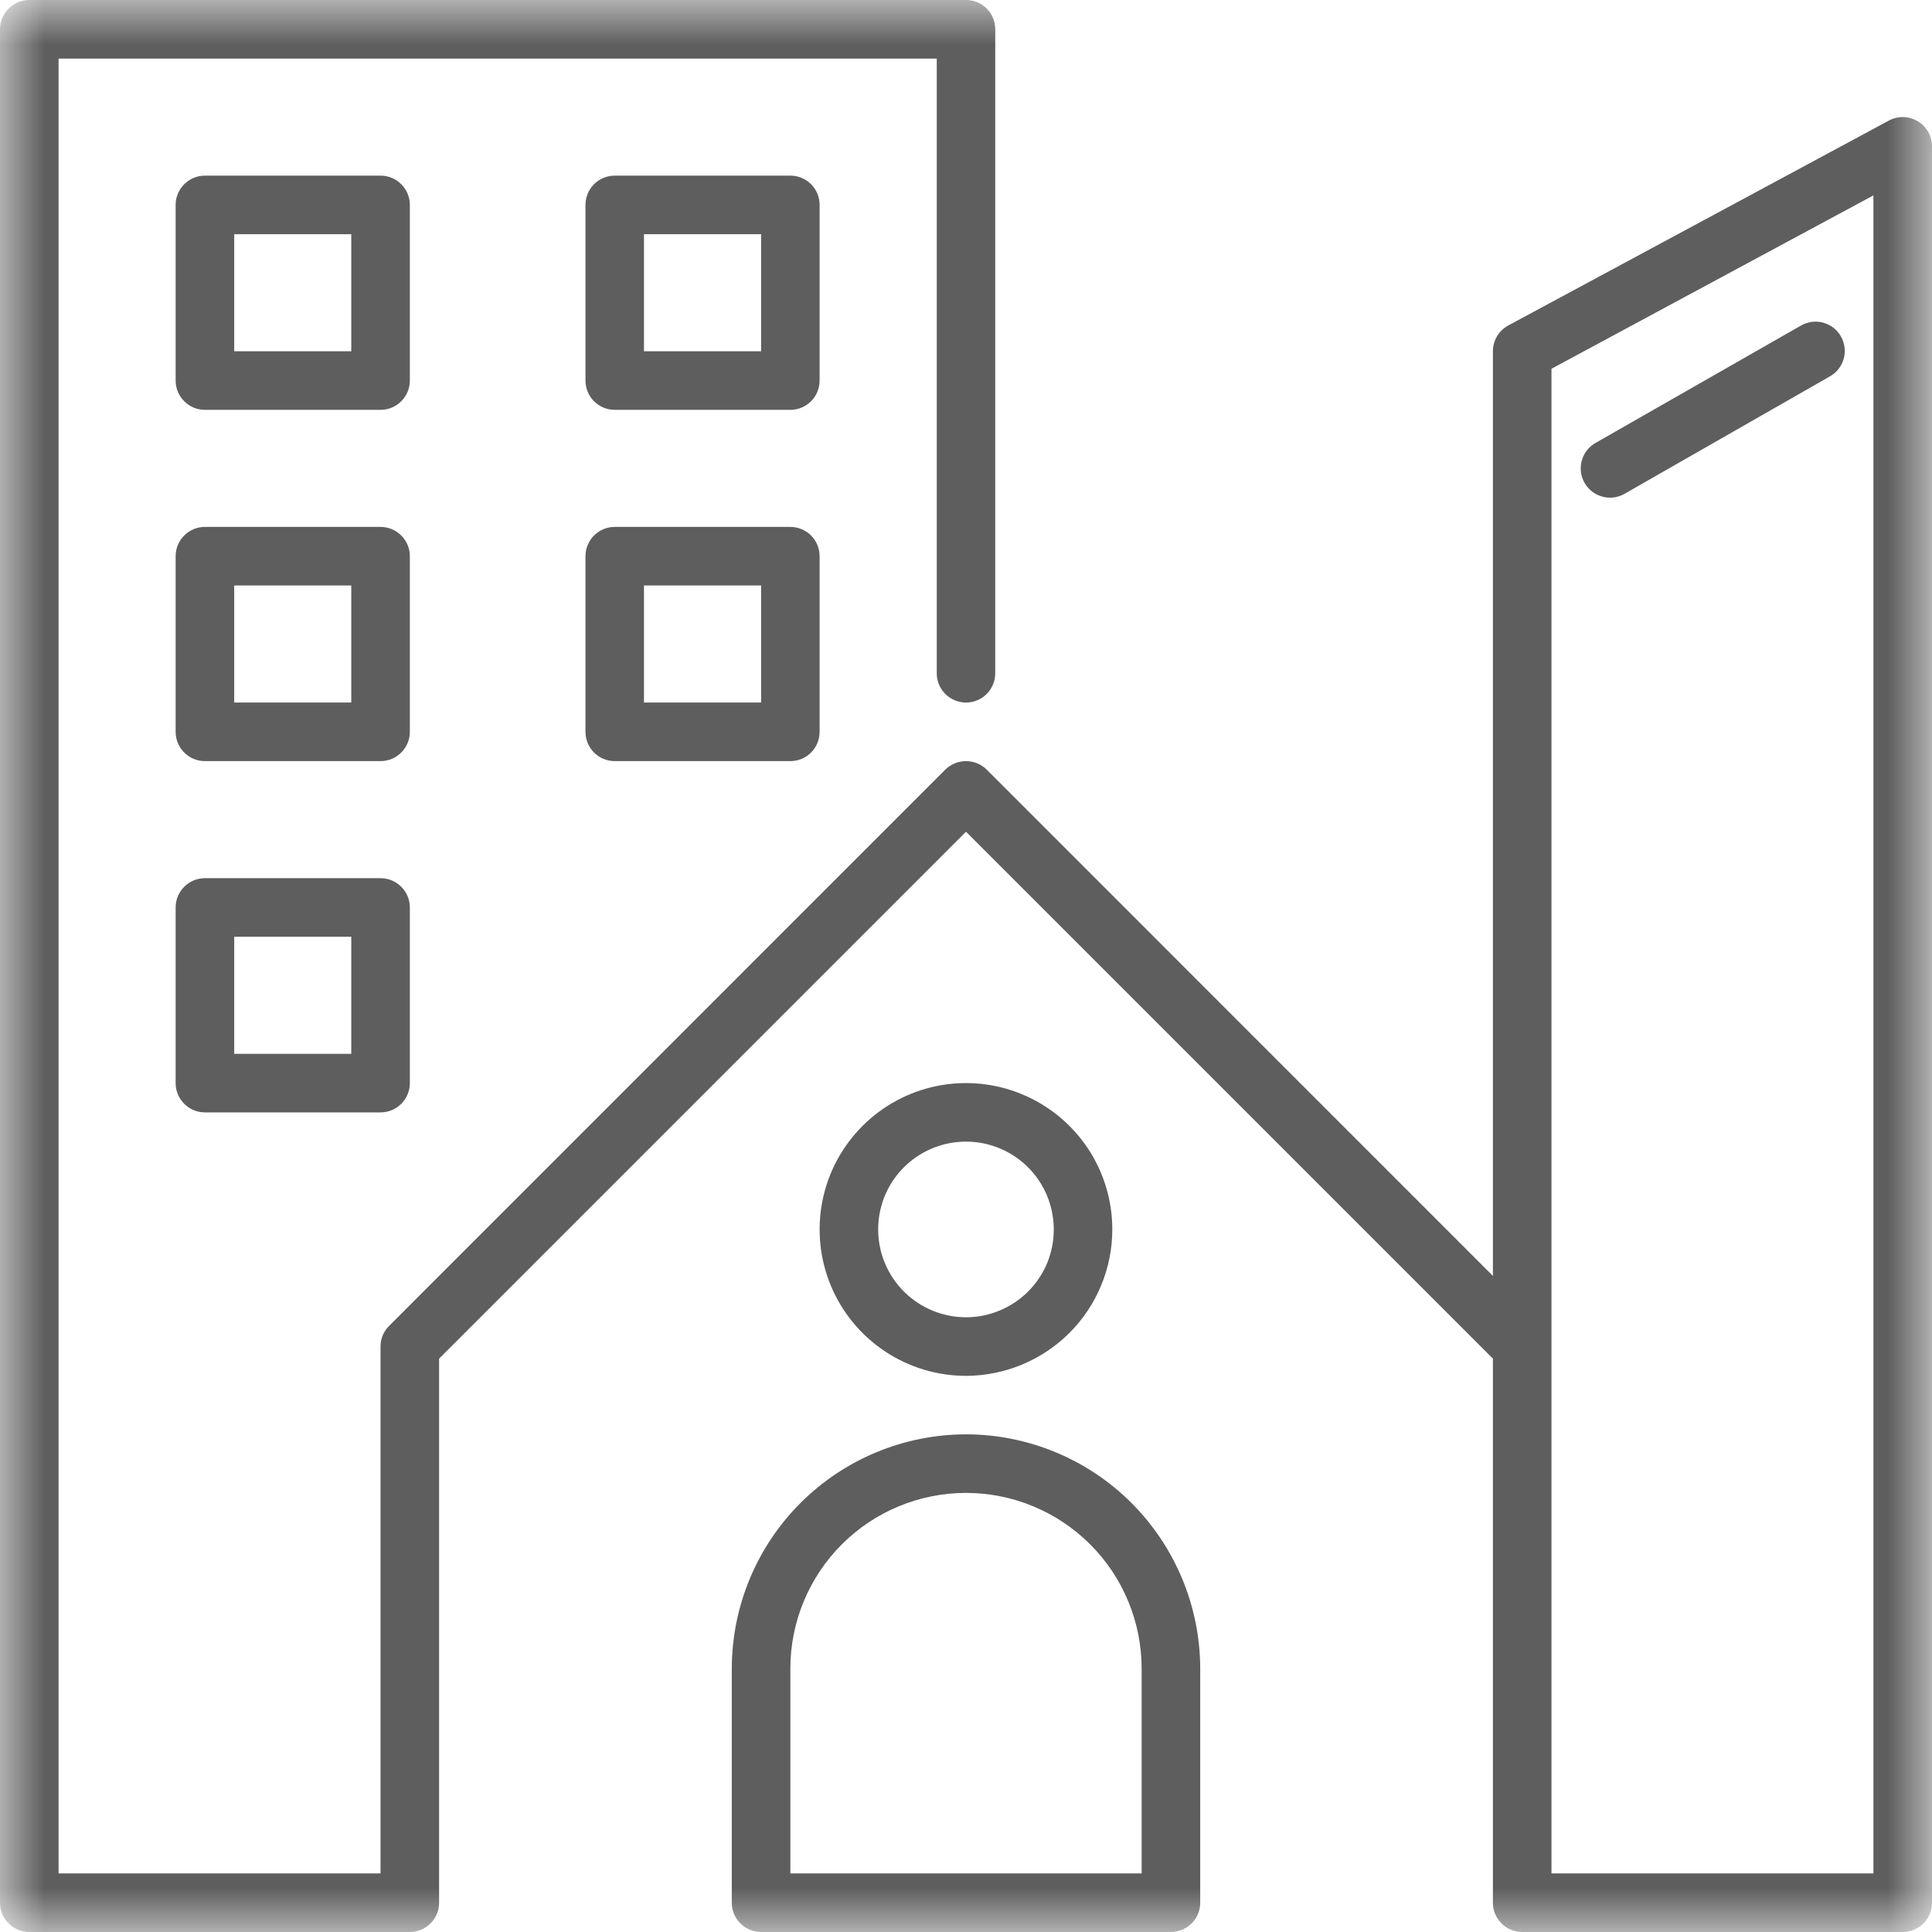<svg width="22" height="22" viewBox="0 0 22 22" fill="none" xmlns="http://www.w3.org/2000/svg">
<mask id="mask0_2597_2468" style="mask-type:alpha" maskUnits="userSpaceOnUse" x="0" y="0" width="22" height="23">
<rect y="0" width="22" height="22" fill="#D9D9D9"/>
</mask>
<g mask="url(#mask0_2597_2468)">
<path d="M12.666 14C12.666 13.67 12.569 13.348 12.386 13.074C12.202 12.8 11.942 12.586 11.637 12.46C11.333 12.334 10.998 12.301 10.675 12.365C10.351 12.43 10.054 12.588 9.821 12.822C9.588 13.055 9.429 13.351 9.365 13.675C9.301 13.998 9.334 14.333 9.46 14.638C9.586 14.942 9.8 15.203 10.074 15.386C10.348 15.569 10.67 15.667 11 15.667C11.441 15.666 11.865 15.49 12.178 15.178C12.49 14.866 12.666 14.442 12.666 14ZM10 14C10 13.802 10.058 13.609 10.168 13.444C10.278 13.28 10.434 13.152 10.617 13.076C10.8 13 11.001 12.981 11.195 13.019C11.389 13.058 11.567 13.153 11.707 13.293C11.847 13.433 11.942 13.611 11.98 13.805C12.019 13.999 11.999 14.2 11.924 14.383C11.848 14.565 11.72 14.722 11.555 14.831C11.391 14.941 11.197 15 11 15C10.735 15 10.48 14.894 10.293 14.707C10.105 14.519 10 14.265 10 14Z" fill="#5E5E5E"/>
<path d="M21.838 1.381C21.788 1.351 21.732 1.335 21.674 1.333C21.616 1.332 21.559 1.346 21.509 1.373L17.175 3.706C17.122 3.735 17.078 3.777 17.047 3.829C17.016 3.881 17 3.94 17 4V14.529L11.236 8.764C11.173 8.702 11.088 8.667 11 8.667C10.912 8.667 10.827 8.702 10.764 8.764L4.431 15.098C4.368 15.16 4.333 15.245 4.333 15.333V21.333H0.667V0.667H10.667V7.667C10.667 7.755 10.702 7.84 10.764 7.902C10.827 7.965 10.912 8 11 8C11.088 8 11.173 7.965 11.236 7.902C11.298 7.84 11.333 7.755 11.333 7.667V0.333C11.333 0.245 11.298 0.16 11.236 0.098C11.173 0.035 11.088 0 11 0H0.333C0.245 0 0.16 0.035 0.098 0.098C0.035 0.16 0 0.245 0 0.333V21.667C0 21.755 0.035 21.84 0.098 21.902C0.16 21.965 0.245 22 0.333 22H4.667C4.755 22 4.84 21.965 4.902 21.902C4.965 21.84 5 21.755 5 21.667V15.471L11 9.471L17 15.471V21.667C17 21.755 17.035 21.84 17.098 21.902C17.16 21.965 17.245 22 17.333 22H21.667C21.755 22 21.84 21.965 21.902 21.902C21.965 21.84 22 21.755 22 21.667V1.667C22 1.609 21.985 1.552 21.957 1.502C21.928 1.452 21.887 1.41 21.838 1.381ZM21.333 21.333H17.667V4.199L21.333 2.225V21.333Z" fill="#5E5E5E"/>
<path d="M18.334 5.667C18.392 5.667 18.448 5.652 18.499 5.623L20.832 4.289C20.871 4.268 20.906 4.239 20.933 4.205C20.961 4.17 20.982 4.13 20.994 4.088C21.006 4.045 21.01 4 21.004 3.956C20.999 3.912 20.985 3.869 20.963 3.831C20.941 3.792 20.911 3.758 20.876 3.731C20.841 3.704 20.8 3.685 20.757 3.673C20.714 3.662 20.67 3.66 20.626 3.666C20.582 3.673 20.539 3.688 20.501 3.711L18.168 5.044C18.104 5.08 18.054 5.137 18.026 5.205C17.998 5.273 17.992 5.348 18.011 5.419C18.03 5.49 18.072 5.553 18.13 5.598C18.189 5.642 18.26 5.667 18.334 5.667ZM4.667 2.333C4.667 2.245 4.632 2.16 4.569 2.098C4.507 2.035 4.422 2 4.333 2H2.333C2.245 2 2.16 2.035 2.098 2.098C2.035 2.16 2 2.245 2 2.333V4.333C2 4.422 2.035 4.507 2.098 4.569C2.16 4.632 2.245 4.667 2.333 4.667H4.333C4.422 4.667 4.507 4.632 4.569 4.569C4.632 4.507 4.667 4.422 4.667 4.333V2.333ZM4 4H2.667V2.667H4V4ZM9.333 2.333C9.333 2.245 9.298 2.16 9.236 2.098C9.173 2.035 9.088 2 9 2H7C6.912 2 6.827 2.035 6.764 2.098C6.702 2.16 6.667 2.245 6.667 2.333V4.333C6.667 4.422 6.702 4.507 6.764 4.569C6.827 4.632 6.912 4.667 7 4.667H9C9.088 4.667 9.173 4.632 9.236 4.569C9.298 4.507 9.333 4.422 9.333 4.333V2.333ZM8.667 4H7.333V2.667H8.667V4ZM4.667 6.333C4.667 6.245 4.632 6.16 4.569 6.098C4.507 6.035 4.422 6 4.333 6H2.333C2.245 6 2.16 6.035 2.098 6.098C2.035 6.16 2 6.245 2 6.333V8.333C2 8.422 2.035 8.507 2.098 8.569C2.16 8.632 2.245 8.667 2.333 8.667H4.333C4.422 8.667 4.507 8.632 4.569 8.569C4.632 8.507 4.667 8.422 4.667 8.333V6.333ZM4 8H2.667V6.667H4V8ZM4.333 10H2.333C2.245 10 2.16 10.035 2.098 10.098C2.035 10.16 2 10.245 2 10.333V12.333C2 12.422 2.035 12.507 2.098 12.569C2.16 12.632 2.245 12.667 2.333 12.667H4.333C4.422 12.667 4.507 12.632 4.569 12.569C4.632 12.507 4.667 12.422 4.667 12.333V10.333C4.667 10.245 4.632 10.16 4.569 10.098C4.507 10.035 4.422 10 4.333 10ZM4 12H2.667V10.667H4V12ZM9 6H7C6.912 6 6.827 6.035 6.764 6.098C6.702 6.16 6.667 6.245 6.667 6.333V8.333C6.667 8.422 6.702 8.507 6.764 8.569C6.827 8.632 6.912 8.667 7 8.667H9C9.088 8.667 9.173 8.632 9.236 8.569C9.298 8.507 9.333 8.422 9.333 8.333V6.333C9.333 6.245 9.298 6.16 9.236 6.098C9.173 6.035 9.088 6 9 6ZM8.667 8H7.333V6.667H8.667V8ZM11 16.333C10.293 16.334 9.615 16.615 9.115 17.115C8.615 17.615 8.334 18.293 8.333 19V21.667C8.333 21.755 8.368 21.84 8.431 21.902C8.493 21.965 8.578 22 8.667 22H13.333C13.422 22 13.507 21.965 13.569 21.902C13.632 21.84 13.667 21.755 13.667 21.667V19C13.666 18.293 13.384 17.615 12.885 17.115C12.385 16.615 11.707 16.334 11 16.333ZM13 21.333H9V19C9 18.47 9.211 17.961 9.586 17.586C9.961 17.211 10.47 17 11 17C11.53 17 12.039 17.211 12.414 17.586C12.789 17.961 13 18.47 13 19V21.333Z" fill="#5E5E5E"/>
</g>
</svg>
